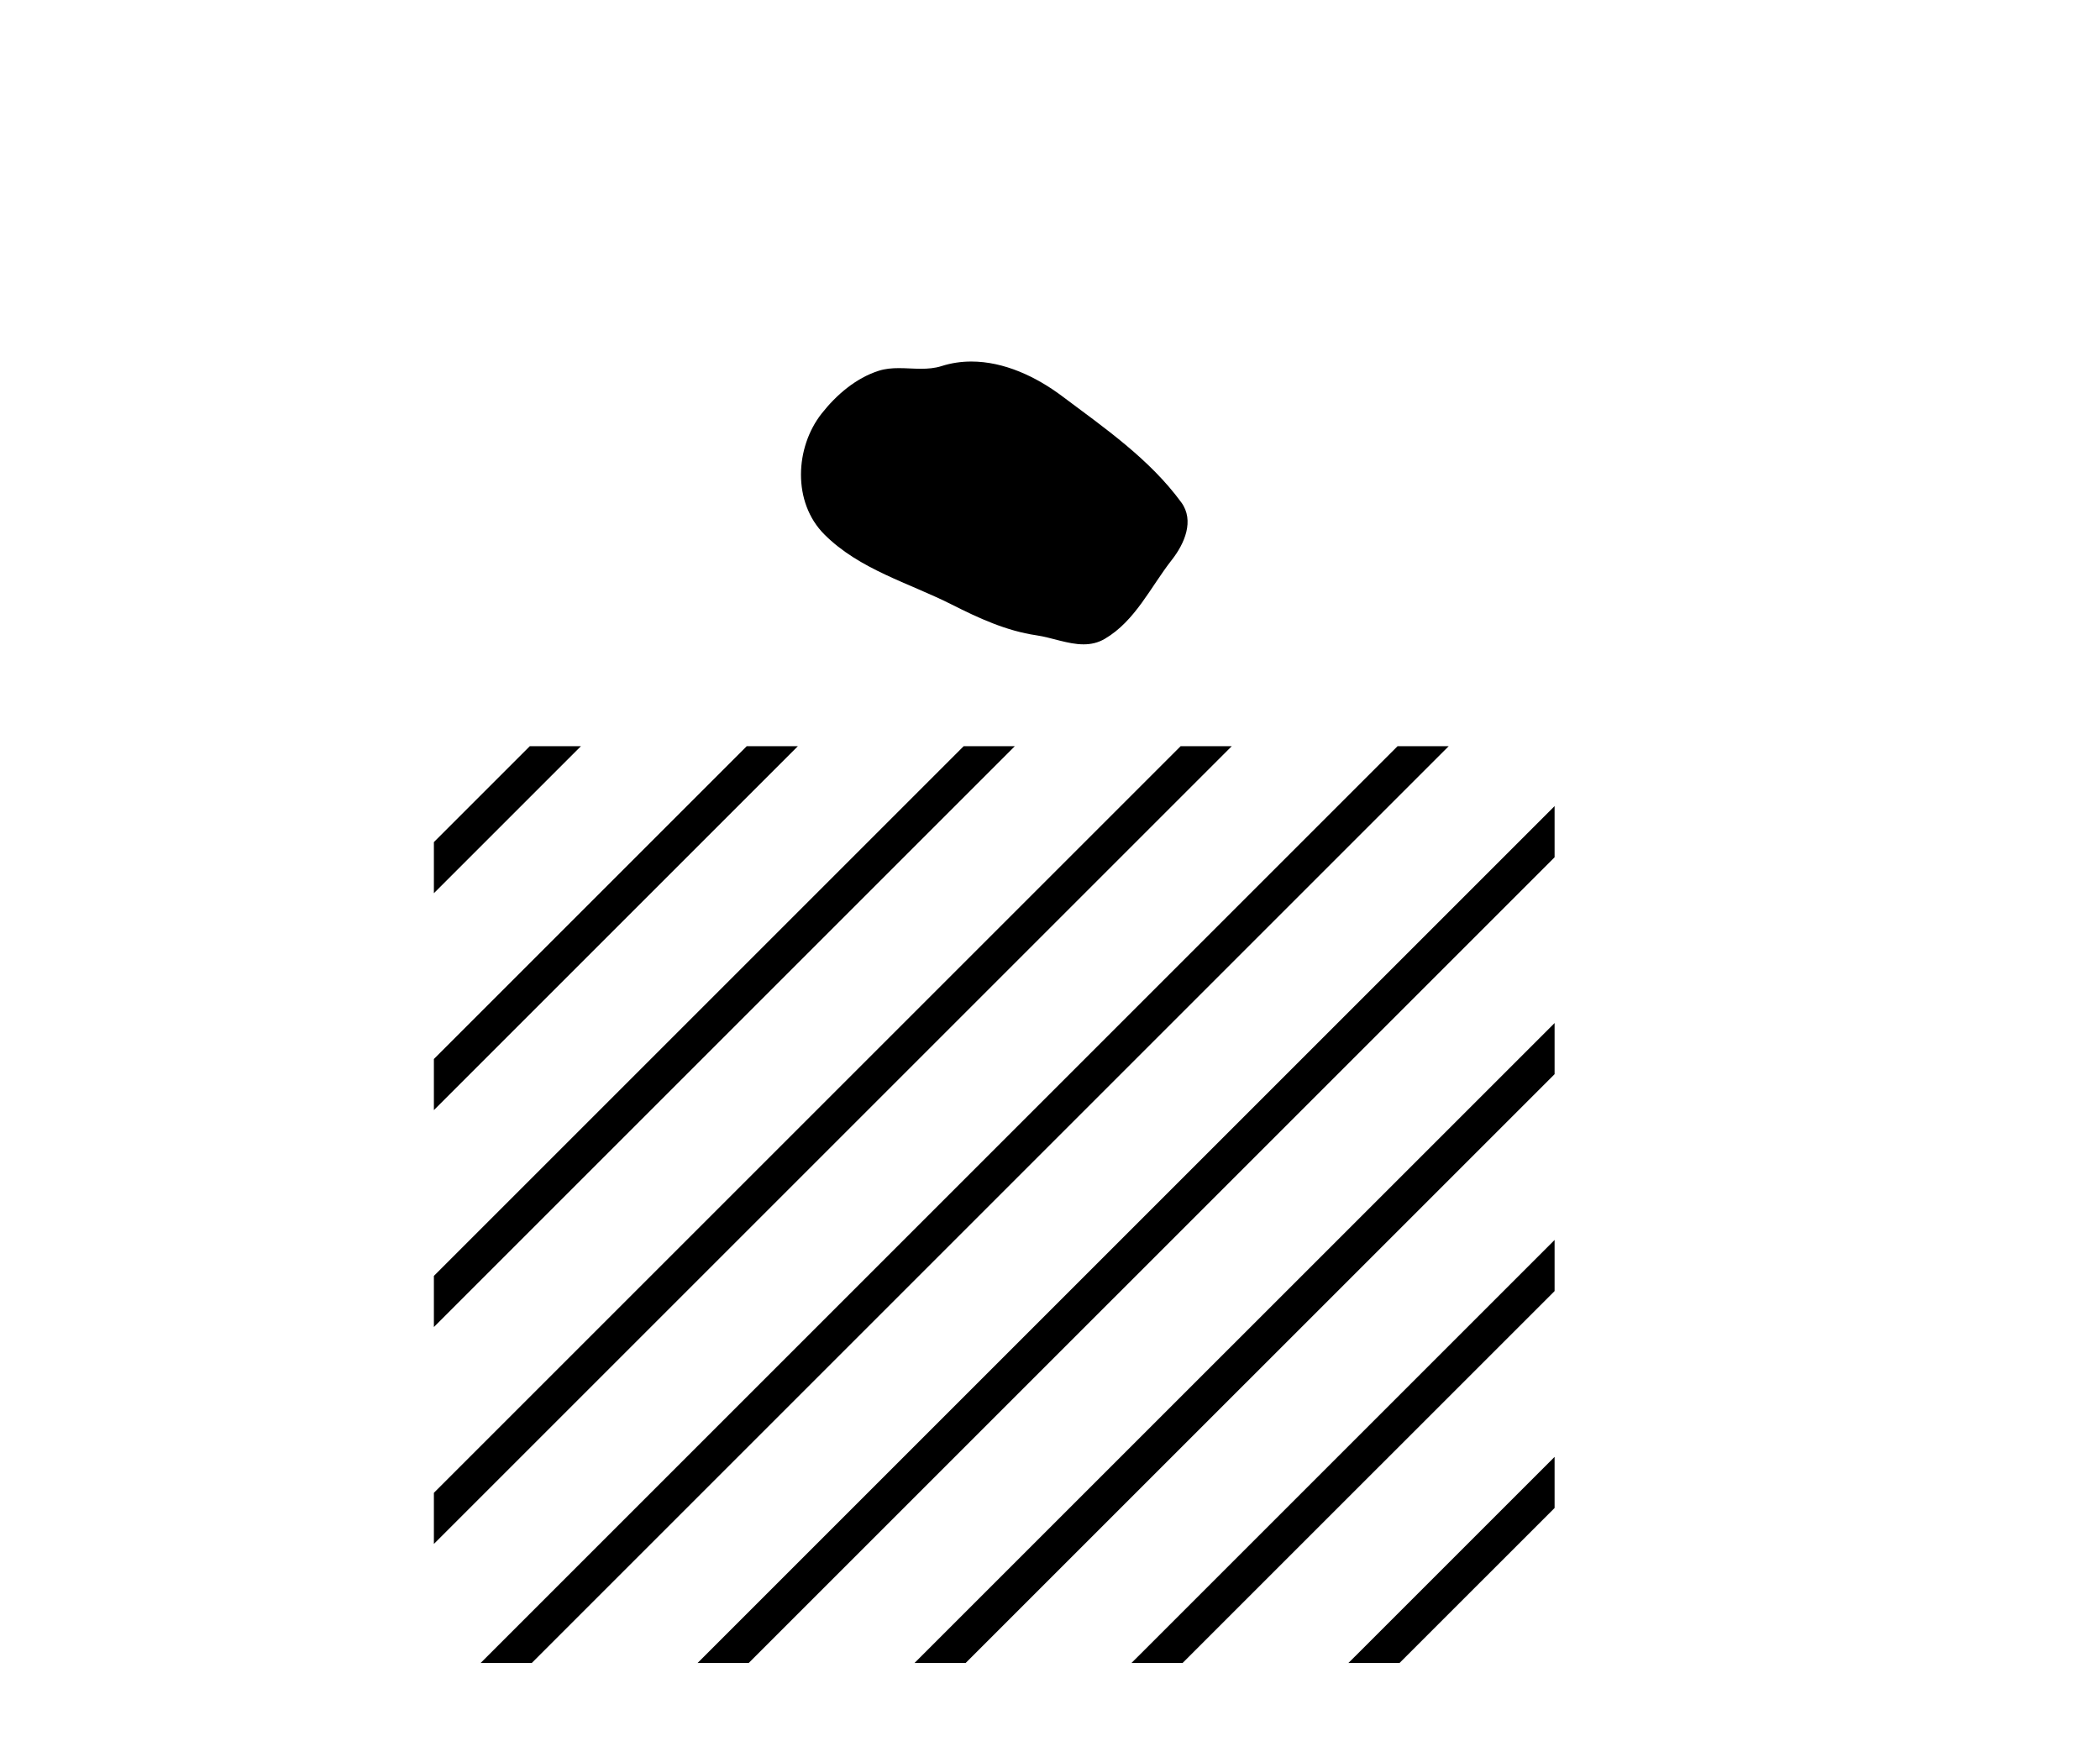 <?xml version='1.0' encoding='UTF-8' standalone='yes'?><svg xmlns='http://www.w3.org/2000/svg' xmlns:xlink='http://www.w3.org/1999/xlink' width='49.0' height='41.0' ><path d='M 22.666 8.437 C 22.432 8.437 22.199 8.47 21.968 8.544 C 21.812 8.593 21.652 8.606 21.491 8.606 C 21.319 8.606 21.146 8.591 20.974 8.591 C 20.813 8.591 20.654 8.604 20.5 8.654 C 19.971 8.824 19.517 9.213 19.174 9.648 C 18.549 10.44 18.486 11.725 19.237 12.474 C 20.057 13.293 21.201 13.6 22.205 14.107 C 22.834 14.425 23.479 14.723 24.182 14.826 C 24.54 14.878 24.918 15.037 25.283 15.037 C 25.451 15.037 25.617 15.003 25.776 14.91 C 26.49 14.492 26.847 13.698 27.341 13.068 C 27.64 12.688 27.874 12.149 27.564 11.725 C 26.825 10.714 25.772 9.987 24.777 9.241 C 24.172 8.788 23.424 8.437 22.666 8.437 Z' style='fill:#000000;stroke:none' /><path d='M 12.362 17.414 L 10.124 19.652 L 10.124 19.652 L 10.124 20.845 L 10.124 20.845 L 13.257 17.712 L 13.555 17.414 ZM 17.424 17.414 L 10.124 24.714 L 10.124 24.714 L 10.124 25.907 L 18.319 17.712 L 18.617 17.414 ZM 22.486 17.414 L 10.124 29.776 L 10.124 29.776 L 10.124 30.969 L 10.124 30.969 L 23.381 17.712 L 23.679 17.414 ZM 27.548 17.414 L 10.124 34.838 L 10.124 34.838 L 10.124 36.031 L 10.124 36.031 L 28.443 17.712 L 28.741 17.414 ZM 32.61 17.414 L 11.513 38.511 L 11.215 38.809 L 12.408 38.809 L 33.505 17.712 L 33.803 17.414 ZM 36.274 18.812 L 16.575 38.511 L 16.277 38.809 L 17.47 38.809 L 36.274 20.006 L 36.274 18.812 ZM 36.274 23.875 L 21.637 38.511 L 21.339 38.809 L 22.532 38.809 L 36.274 25.068 L 36.274 25.068 L 36.274 23.875 ZM 36.274 28.937 L 26.7 38.511 L 26.401 38.809 L 27.594 38.809 L 36.274 30.13 L 36.274 30.13 L 36.274 28.937 ZM 36.274 33.999 L 31.762 38.511 L 31.463 38.809 L 32.656 38.809 L 36.274 35.192 L 36.274 35.192 L 36.274 33.999 Z' style='fill:#000000;stroke:none' /></svg>